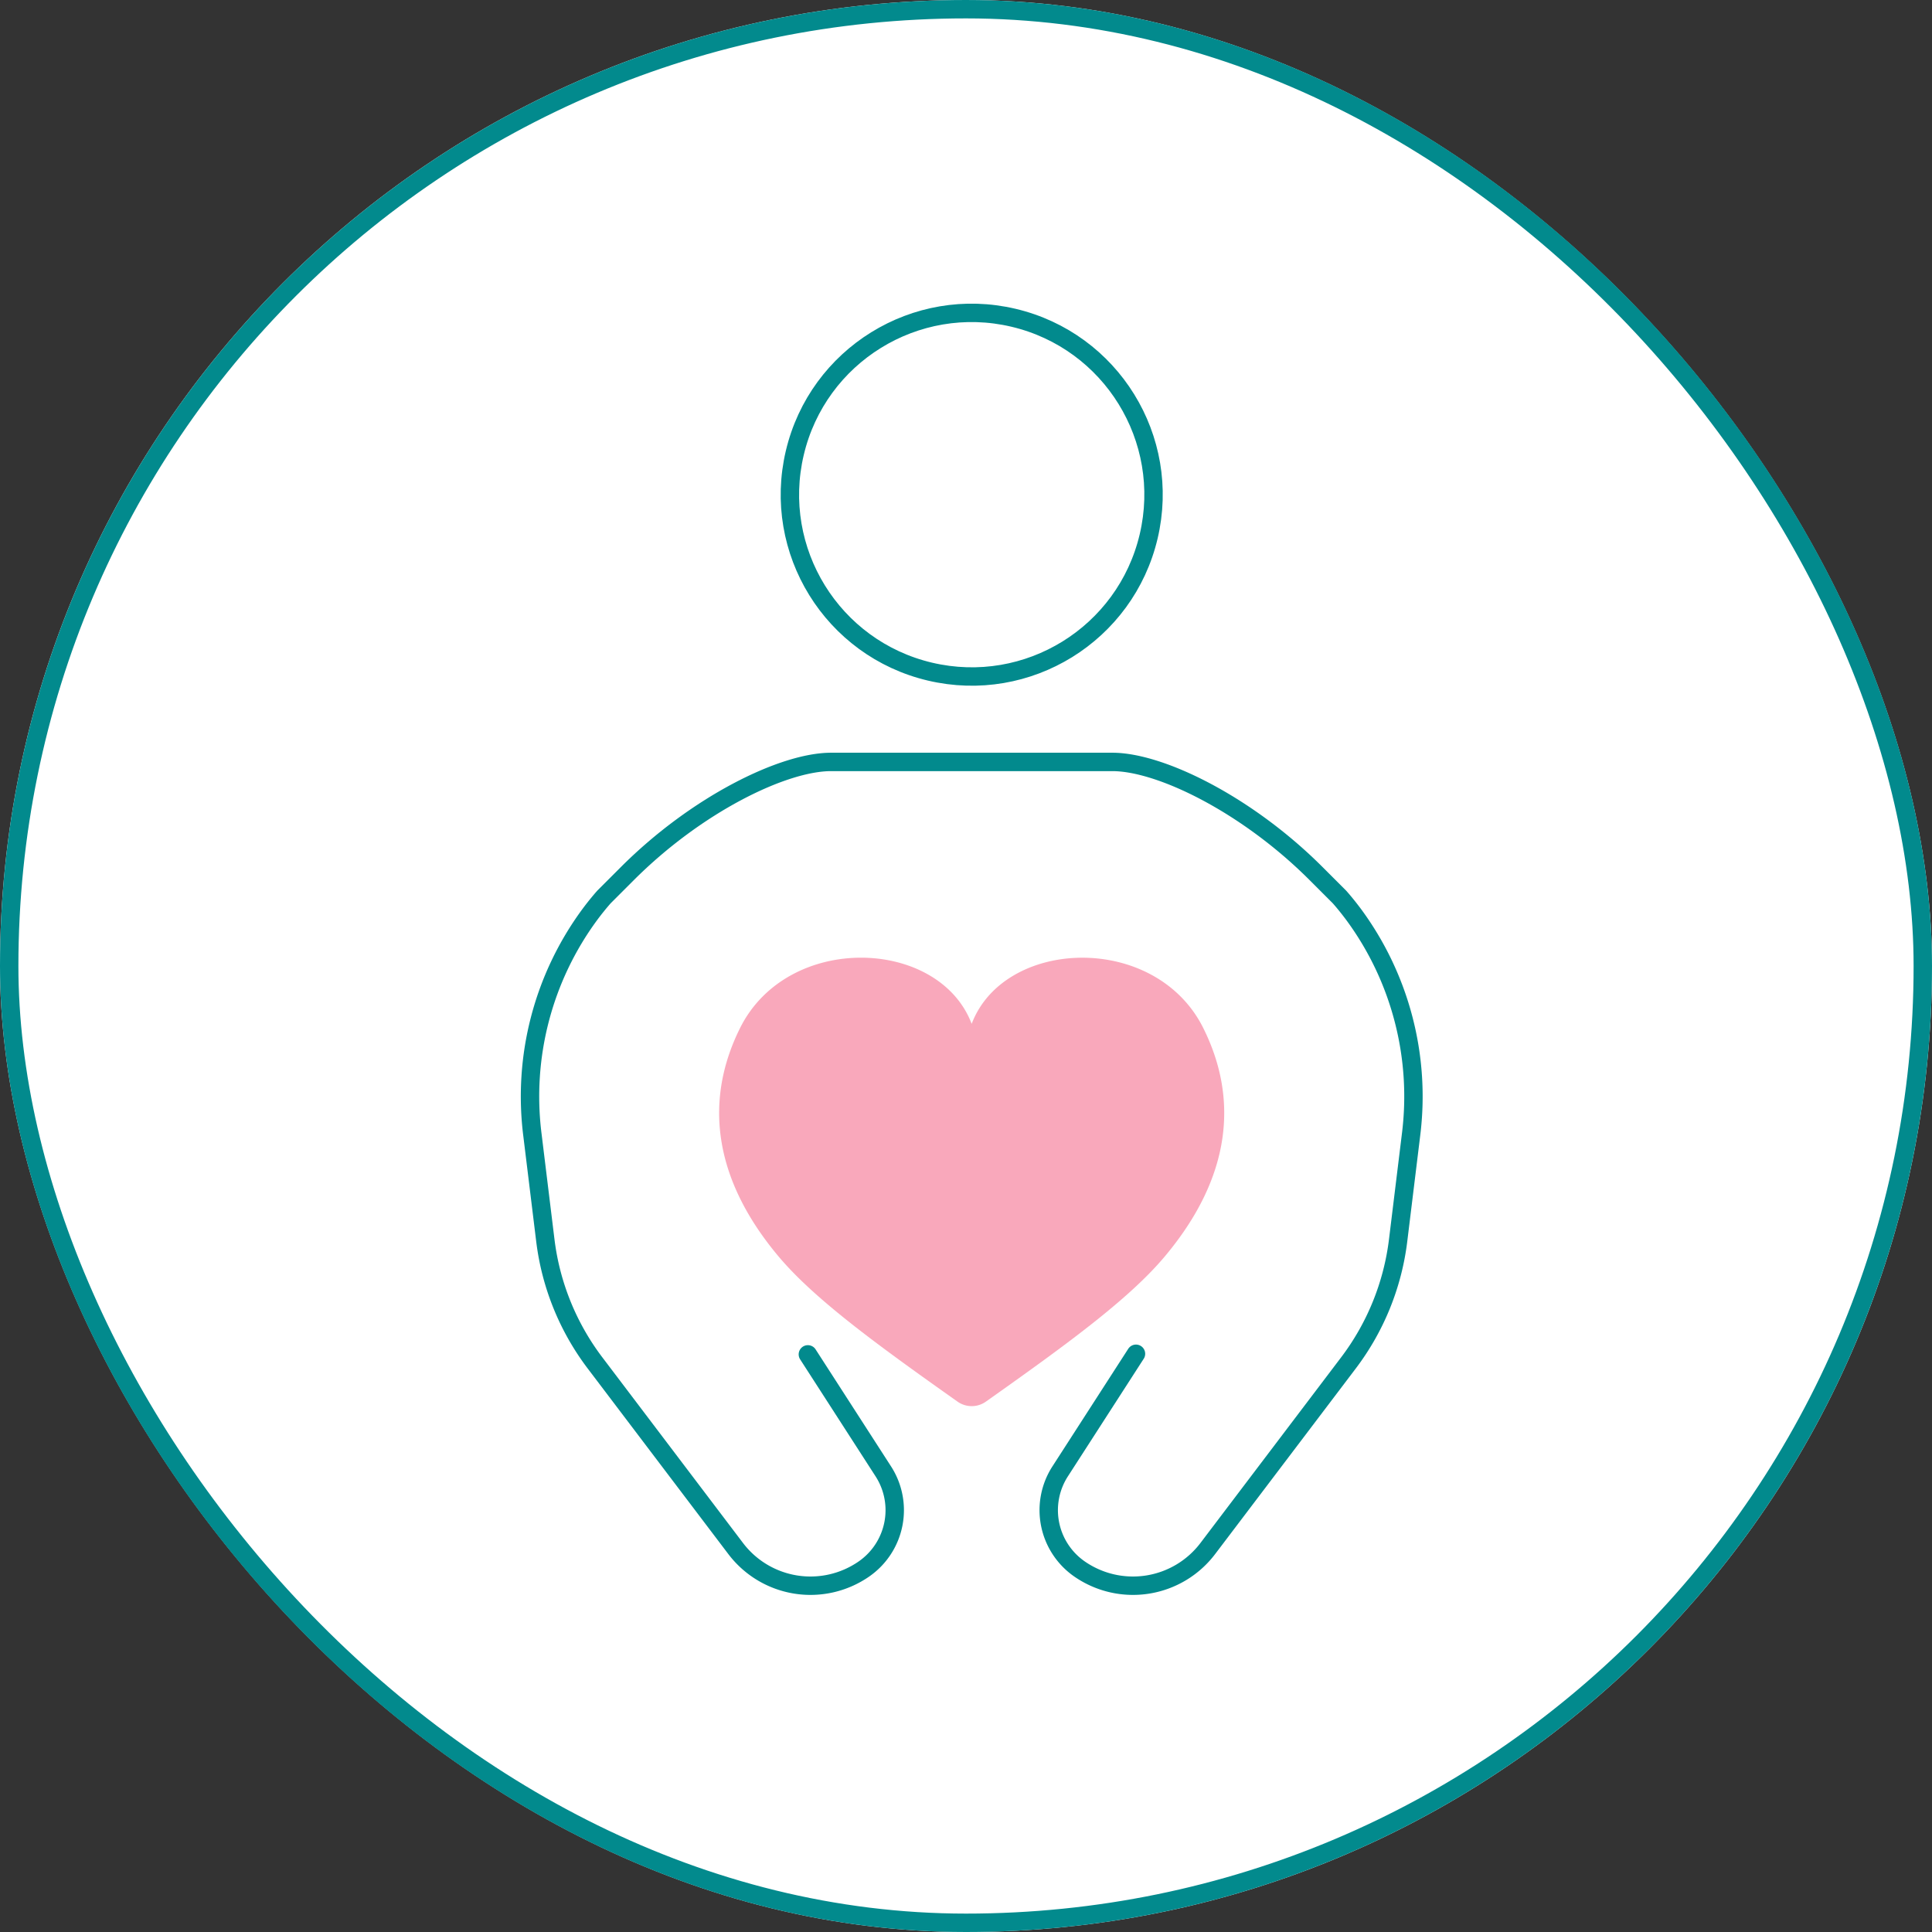 <svg xmlns="http://www.w3.org/2000/svg" width="105" height="105" viewBox="0 0 105 105"><rect x="0" y="0" width="105" height="105" fill="#333333" stroke="none"/><g transform="translate(-373 -1654)"><g transform="translate(373 1654)" fill="#fff" stroke="#028a8d" stroke-width="1"><rect width="105" height="105" rx="52.5" stroke="none"/><rect x="0.5" y="0.5" width="104" height="104" rx="52" fill="none"/></g><g transform="translate(-964.286 1209.156)"><circle cx="9.88" cy="9.88" r="9.88" transform="translate(1378.211 479.075) rotate(-76.717)" fill="none" stroke="#028a8d" stroke-linecap="round" stroke-linejoin="round" stroke-width="1"/><path d="M1399.024,603.27l-4.121,6.391a3.89,3.89,0,0,0,1.057,5.308h0a5.1,5.1,0,0,0,6.967-1.115l7.643-10.086a13.8,13.8,0,0,0,2.7-6.653l.7-5.722a16.67,16.67,0,0,0-3.119-12c-.266-.356-.524-.674-.766-.948h0l-1.275-1.275c-3.752-3.753-8.46-6.066-11.069-6.066h-15.288c-2.609,0-7.316,2.314-11.069,6.066l-1.275,1.275h0c-.241.274-.5.591-.765.948a16.67,16.67,0,0,0-3.119,12l.7,5.722a13.8,13.8,0,0,0,2.7,6.653l7.643,10.086a5.1,5.1,0,0,0,6.967,1.115h0a3.89,3.89,0,0,0,1.057-5.308l-4.1-6.359" transform="translate(0 -84.851)" fill="none" stroke="#028a8d" stroke-linecap="round" stroke-linejoin="round" stroke-width="1"/><path d="M1422.334,640.04a1.333,1.333,0,0,0,1.539,0c4.186-2.962,7.723-5.514,9.7-7.863,3.687-4.376,4.015-8.639,2.112-12.448-2.6-5.2-10.808-4.9-12.584-.221-1.776-4.679-9.984-4.983-12.584.221-1.9,3.809-1.575,8.072,2.112,12.448C1414.611,634.526,1418.148,637.079,1422.334,640.04Z" transform="translate(-33.007 -119.02)" fill="#f9a8bb"/></g></g></svg>